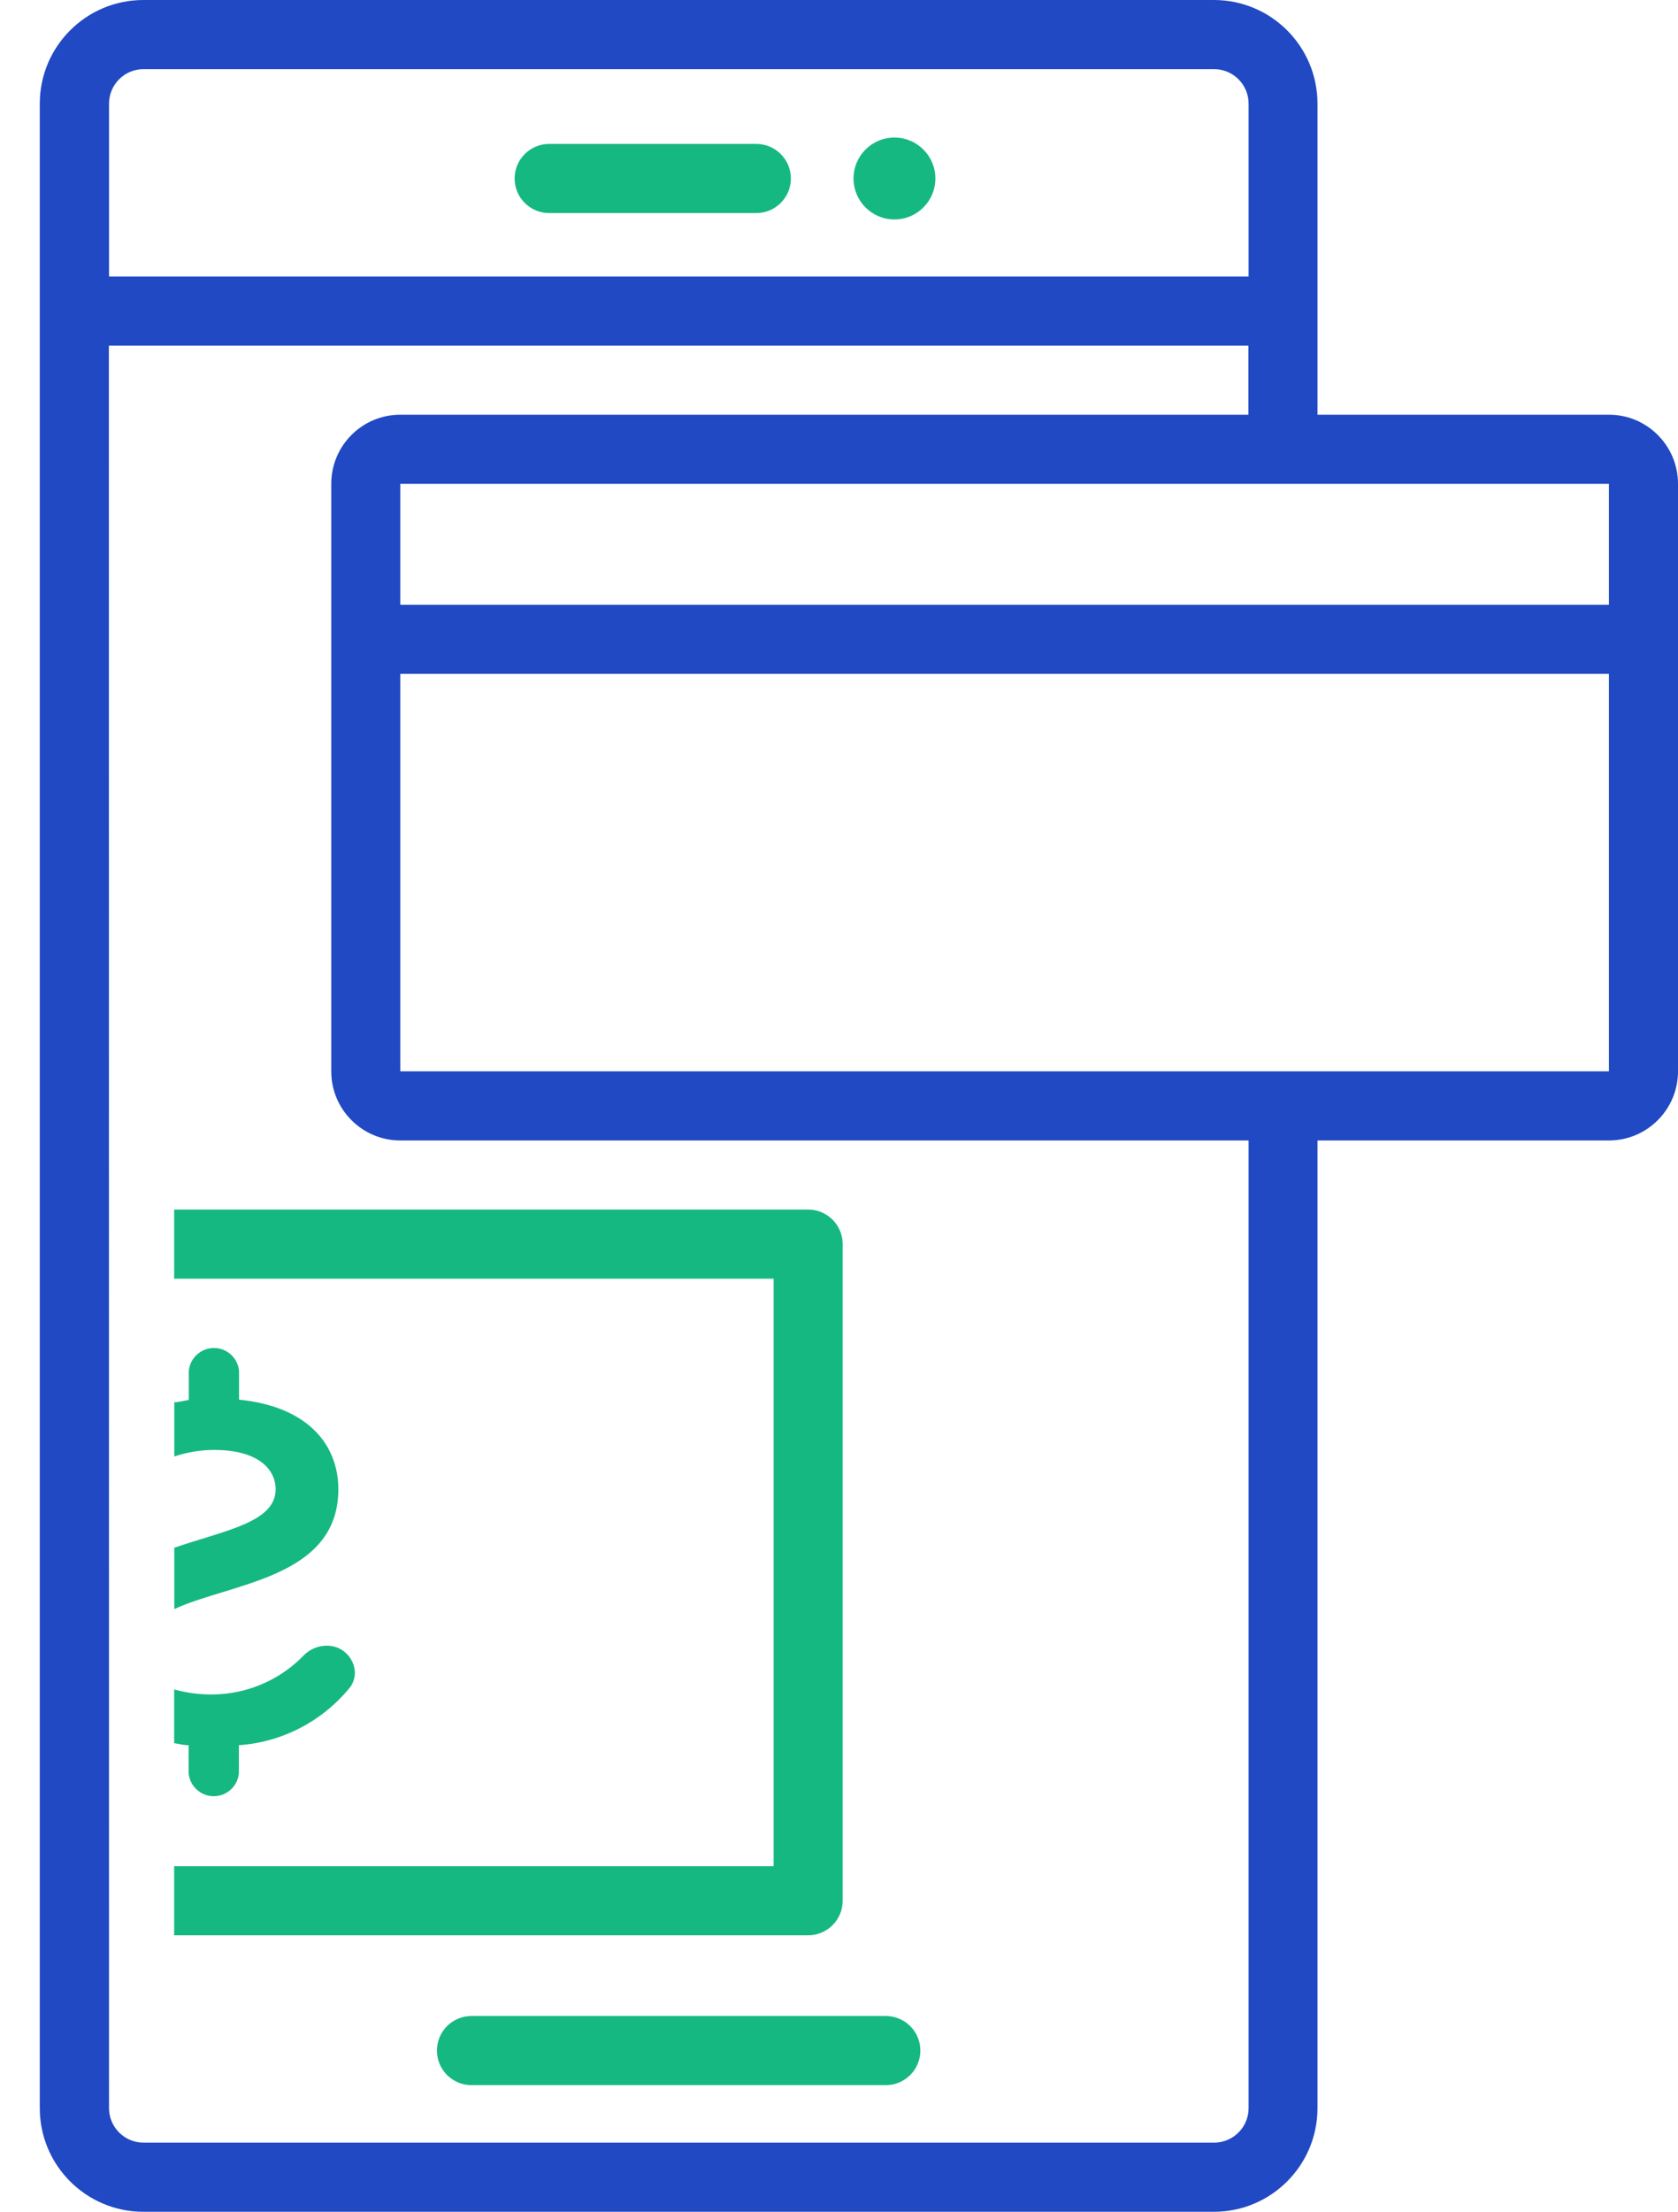 <?xml version="1.0" encoding="UTF-8"?>
<svg width="41px" height="54px" viewBox="0 0 41 54" version="1.1" xmlns="http://www.w3.org/2000/svg" xmlns:xlink="http://www.w3.org/1999/xlink">
    <!-- Generator: Sketch 53.2 (72643) - https://sketchapp.com -->
    <title>Group 5</title>
    <desc>Created with Sketch.</desc>
    <g id="Page-1" stroke="none" stroke-width="1" fill="none" fill-rule="evenodd">
        <g id="Real_Estate" transform="translate(-1188, -1465)" fill-rule="nonzero">
            <g id="Group-5" transform="translate(1208.5, 1492) scale(-1, 1) translate(-1208.5, -1492) translate(1188, 1465)">
                <path d="M27.582,3.514 L22.52,3.514 C22.054,3.514 21.676,3.892 21.676,4.358 C21.676,4.824 22.054,5.202 22.52,5.202 L27.582,5.202 C28.048,5.202 28.426,4.824 28.426,4.358 C28.426,3.892 28.048,3.514 27.582,3.514 Z" id="Path" fill="#16B882"></path>
                <circle id="Oval" fill="#16B882" cx="19.145" cy="4.358" r="1"></circle>
                <path d="M29.481,49.22 L19.356,49.22 C18.89,49.22 18.512,49.598 18.512,50.064 C18.512,50.53 18.89,50.908 19.356,50.908 L29.481,50.908 C29.947,50.908 30.324,50.53 30.324,50.064 C30.324,49.598 29.947,49.22 29.481,49.22 Z" id="Path" fill="#16B882"></path>
                <path d="M20.41,30.375 L20.41,46.406 C20.41,46.872 20.788,47.25 21.254,47.25 L36.745,47.25 L36.745,45.562 L22.098,45.562 L22.098,31.219 L36.745,31.219 L36.745,29.531 L21.254,29.531 C20.788,29.531 20.41,29.909 20.41,30.375 Z" id="Path" fill="#16B882"></path>
                <path d="M33.607,40.445 C33.459,40.28 33.25,40.183 33.029,40.179 C32.848,40.174 32.673,40.24 32.542,40.363 C32.411,40.487 32.334,40.657 32.328,40.837 C32.329,40.959 32.366,41.078 32.434,41.179 C33.105,42.015 34.094,42.534 35.163,42.609 L35.163,43.289 C35.19,43.608 35.457,43.854 35.777,43.854 C36.098,43.854 36.364,43.608 36.391,43.289 L36.391,42.609 C36.517,42.609 36.627,42.576 36.745,42.559 L36.745,41.247 C36.428,41.335 36.1,41.376 35.771,41.369 C34.957,41.354 34.181,41.023 33.607,40.445 L33.607,40.445 Z" id="Path" fill="#16B882"></path>
                <path d="M36.387,33.476 C36.36,33.156 36.093,32.911 35.773,32.911 C35.452,32.911 35.186,33.156 35.159,33.476 L35.159,34.172 C33.472,34.341 32.733,35.277 32.733,36.361 C32.733,38.534 35.37,38.648 36.741,39.285 L36.741,37.787 C35.513,37.365 34.265,37.171 34.265,36.361 C34.265,35.876 34.687,35.4 35.767,35.4 C36.098,35.4 36.427,35.454 36.741,35.56 L36.741,34.235 C36.627,34.235 36.509,34.197 36.387,34.18 L36.387,33.476 Z" id="Path" fill="#16B882"></path>
                <path d="M37.496,0 L11.34,0 C9.942,-8.56010216e-17 8.809,1.133 8.809,2.531 L8.809,10.125 L1.688,10.125 C0.756,10.125 5.18696197e-13,10.881 5.18696197e-13,11.812 L5.18696197e-13,26.156 C5.18696197e-13,27.088 0.756,27.844 1.688,27.844 L8.809,27.844 L8.809,51.469 C8.809,52.867 9.942,54 11.34,54 L37.496,54 C38.894,54 40.028,52.867 40.028,51.469 L40.028,2.531 C40.028,1.133 38.894,8.56010216e-17 37.496,0 Z M1.688,11.812 L31.219,11.812 L31.219,14.766 L1.688,14.766 L1.688,11.812 Z M1.688,26.156 L1.688,16.453 L31.219,16.453 L31.219,26.156 L1.688,26.156 Z M38.336,51.469 C38.336,51.935 37.958,52.312 37.492,52.312 L11.336,52.312 C10.87,52.312 10.492,51.935 10.492,51.469 L10.492,27.844 L31.219,27.844 C32.151,27.844 32.906,27.088 32.906,26.156 L32.906,11.812 C32.906,10.881 32.151,10.125 31.219,10.125 L10.496,10.125 L10.496,8.438 L38.34,8.438 L38.336,51.469 Z M38.336,6.75 L10.492,6.75 L10.492,2.531 C10.492,2.065 10.87,1.688 11.336,1.688 L37.492,1.688 C37.958,1.688 38.336,2.065 38.336,2.531 L38.336,6.75 Z" id="Shape" fill="#2049C3"></path>
            </g>
        </g>
    </g>
</svg>